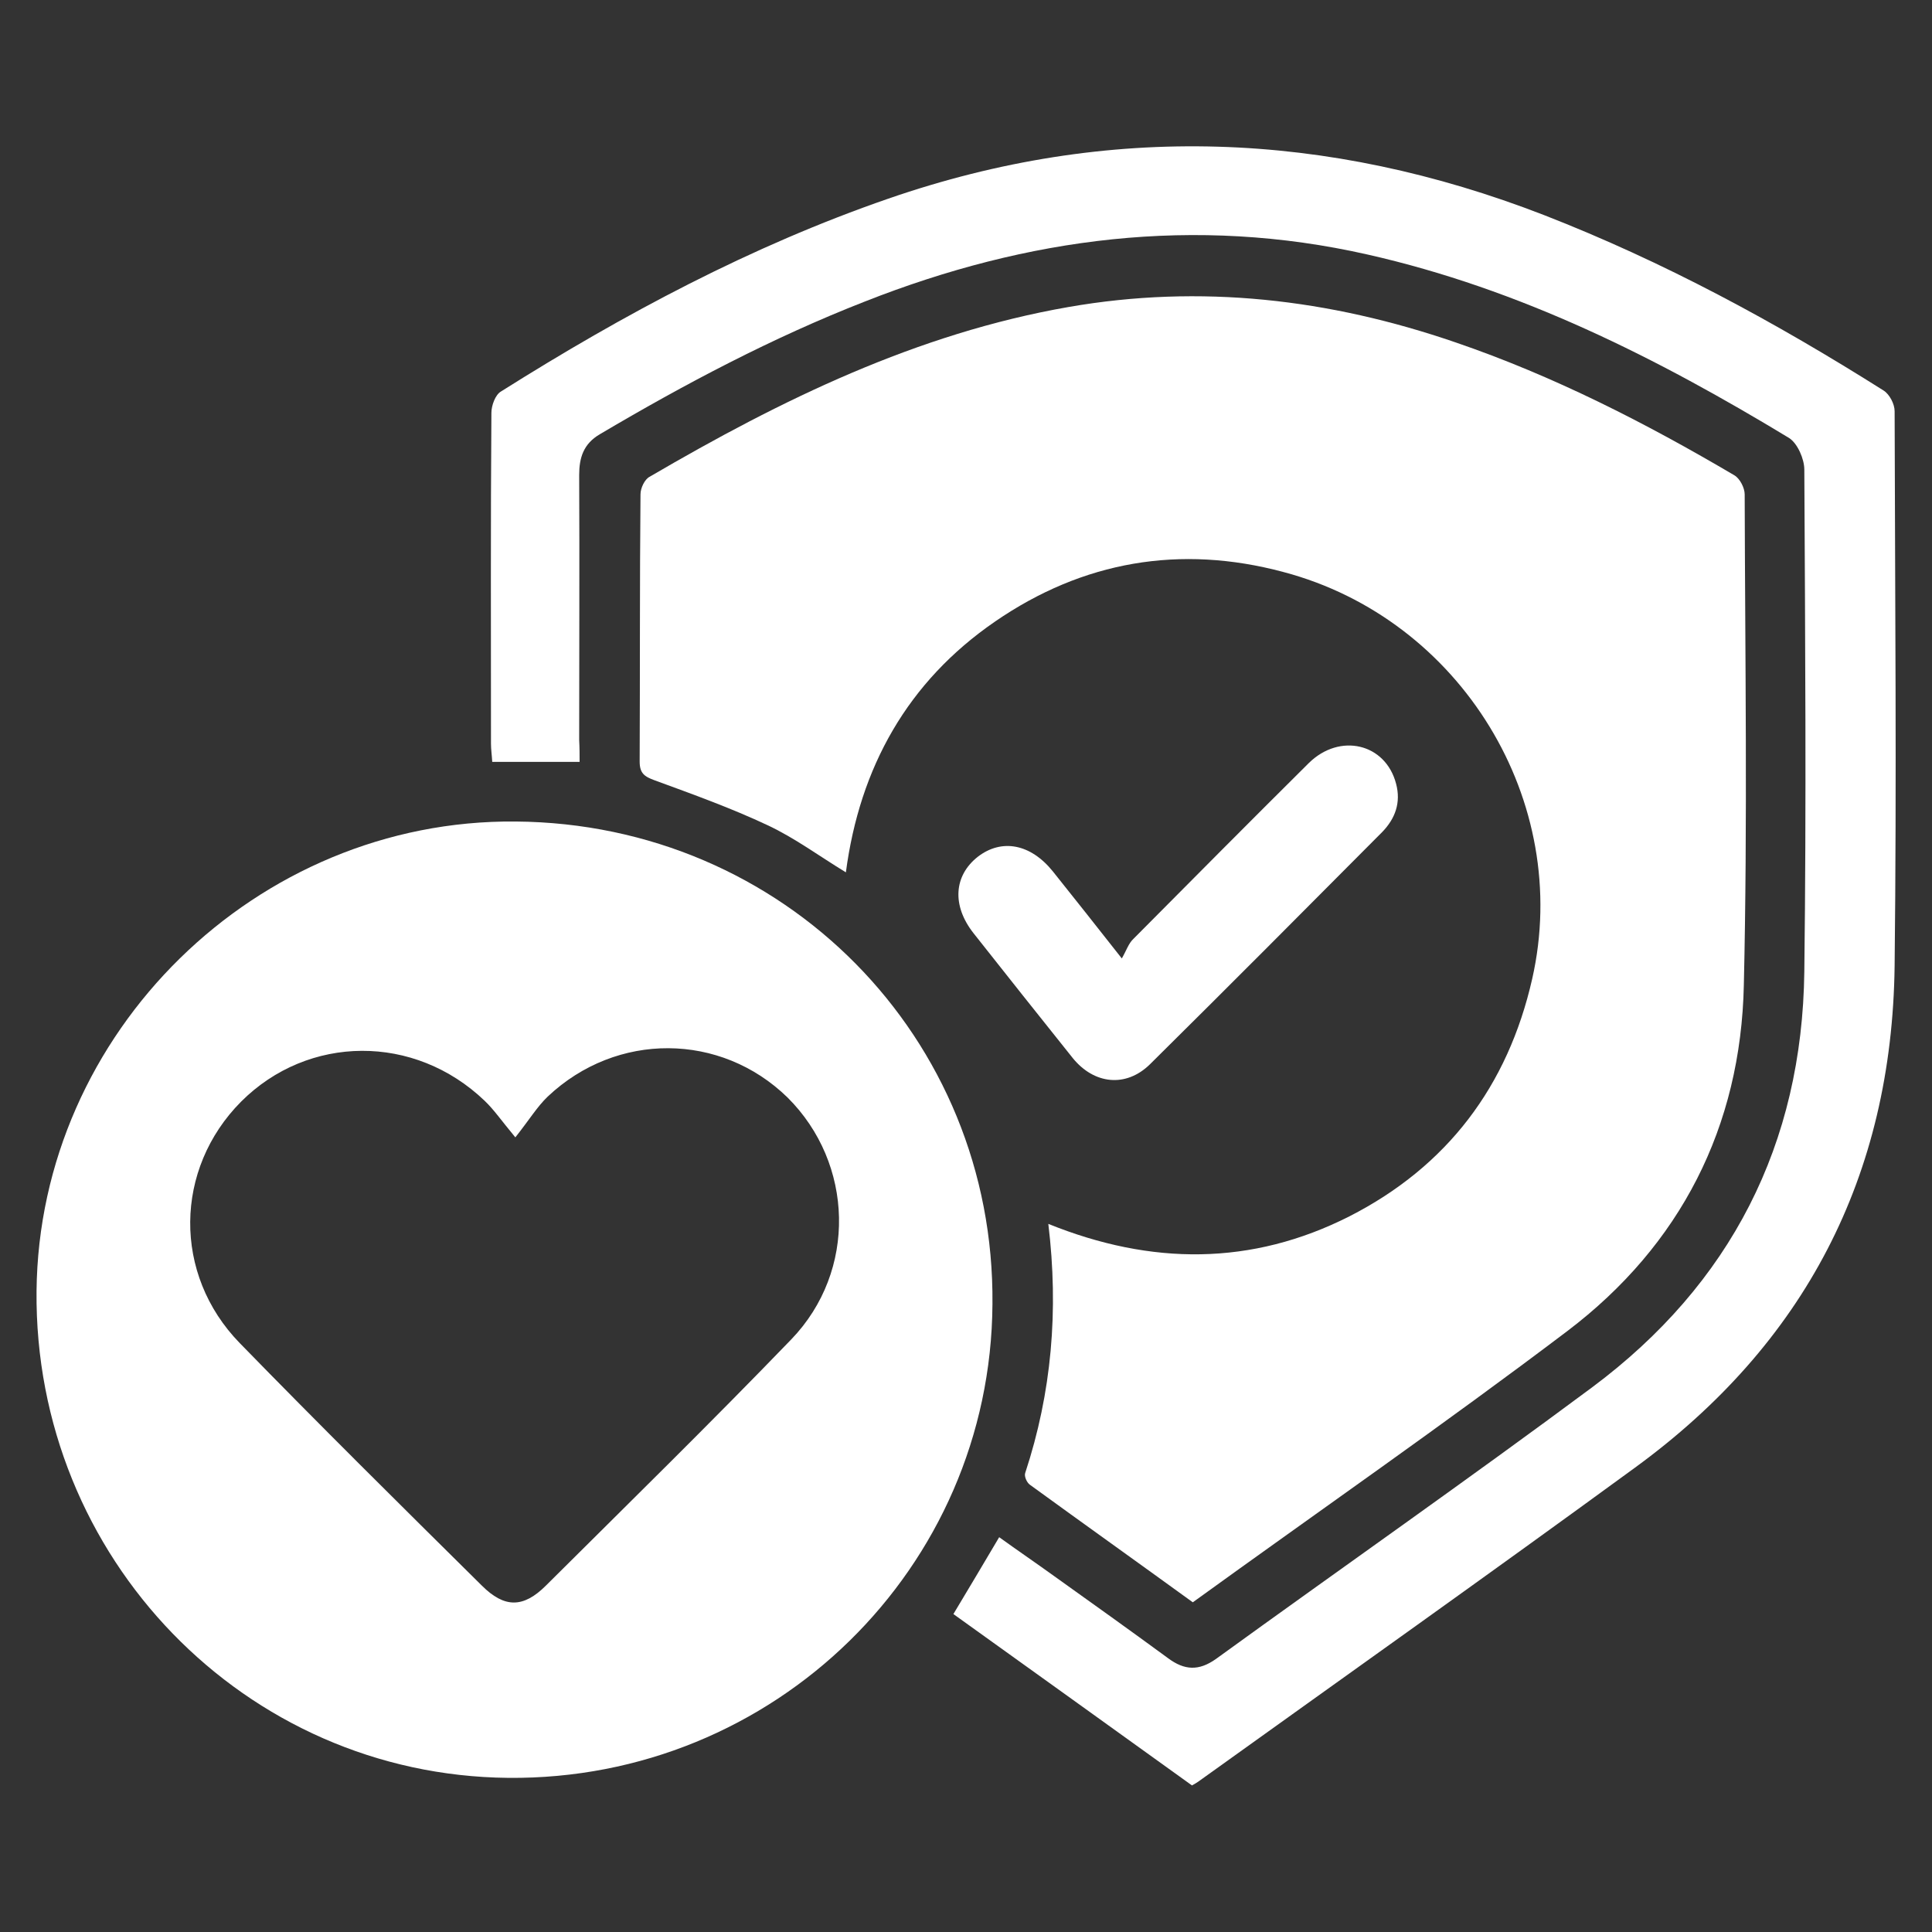 <?xml version="1.0" encoding="utf-8"?>
<!-- Generator: Adobe Illustrator 27.3.1, SVG Export Plug-In . SVG Version: 6.00 Build 0)  -->
<svg version="1.1" id="Layer_1" xmlns="http://www.w3.org/2000/svg" xmlns:xlink="http://www.w3.org/1999/xlink" x="0px" y="0px"
	 viewBox="0 0 46 46" style="enable-background:new 0 0 46 46;" xml:space="preserve">
<rect x="0" y="0" width="46" height="46" fill="#333333" stroke="none"/>
<style type="text/css">
	.st0{fill:#FFFFFF;}
</style>
<g>
	<path class="st0" d="M28.4,38.15c-1.31-0.95-2.6-1.87-3.88-2.8c-0.07-0.05-0.14-0.2-0.11-0.28c0.63-1.91,0.8-3.87,0.55-5.93
		c2.45,0.99,4.84,1,7.17-0.18c2.33-1.19,3.77-3.1,4.35-5.65c0.96-4.22-1.69-8.57-5.92-9.69c-2.46-0.66-4.78-0.26-6.87,1.18
		c-2.08,1.43-3.22,3.47-3.55,5.97c-0.64-0.39-1.22-0.82-1.86-1.12c-0.87-0.41-1.79-0.74-2.69-1.07c-0.25-0.09-0.36-0.17-0.36-0.45
		c0.01-2.12,0-4.24,0.02-6.36c0-0.15,0.1-0.36,0.22-0.42c3.13-1.83,6.36-3.41,9.97-4.04c3.15-0.55,6.21-0.19,9.21,0.84
		c2.34,0.8,4.53,1.92,6.65,3.17c0.13,0.08,0.24,0.3,0.24,0.45c0.01,3.9,0.07,7.79-0.02,11.68c-0.07,3.38-1.51,6.2-4.2,8.24
		C34.4,33.9,31.4,35.98,28.4,38.15z"/>
	<path class="st0" d="M13.8,18.14c-0.73,0-1.39,0-2.08,0c-0.01-0.17-0.03-0.3-0.03-0.43c0-2.63-0.01-5.25,0.01-7.88
		c0-0.17,0.09-0.43,0.23-0.51c2.92-1.84,5.95-3.46,9.22-4.59c5.26-1.82,10.45-1.61,15.61,0.39c2.85,1.11,5.51,2.55,8.09,4.18
		c0.14,0.09,0.26,0.32,0.26,0.49c0.01,4.4,0.05,8.8,0,13.2C45.05,28,42.97,32,38.92,34.95c-3.45,2.52-6.92,4.98-10.39,7.47
		c-0.04,0.03-0.08,0.05-0.15,0.09c-1.88-1.35-3.78-2.72-5.68-4.08c0.37-0.62,0.72-1.2,1.09-1.83c0.43,0.31,0.87,0.61,1.3,0.92
		c0.91,0.65,1.82,1.3,2.72,1.96c0.39,0.29,0.73,0.31,1.14,0.02c2.98-2.16,6-4.27,8.96-6.47c3.3-2.46,5-5.79,5.05-9.9
		c0.05-3.98,0.02-7.97,0-11.95c0-0.25-0.16-0.62-0.36-0.75c-3.15-1.91-6.41-3.55-10.04-4.37c-4.11-0.93-8.09-0.41-11.97,1.12
		c-2.2,0.86-4.28,1.96-6.31,3.16c-0.39,0.23-0.49,0.56-0.49,0.97c0.01,2.1,0,4.21,0,6.31C13.8,17.8,13.8,17.98,13.8,18.14z"/>
	<path class="st0" d="M26.71,22.82c0.11-0.19,0.16-0.36,0.28-0.47c1.39-1.4,2.77-2.79,4.17-4.18c0.74-0.73,1.83-0.47,2.08,0.49
		c0.12,0.45-0.02,0.83-0.33,1.15c-1.84,1.85-3.68,3.7-5.53,5.53c-0.57,0.56-1.33,0.48-1.84-0.15c-0.79-0.99-1.58-1.98-2.36-2.97
		c-0.52-0.66-0.47-1.37,0.1-1.82c0.57-0.44,1.26-0.31,1.79,0.35C25.58,21.39,26.09,22.03,26.71,22.82z"/>
	<path class="st0" d="M12.28,19.56C6.11,19.5,0.93,24.58,0.87,30.74c-0.06,6.35,4.96,11.53,11.23,11.59
		c6.33,0.06,11.49-4.99,11.53-11.28C23.69,24.7,18.66,19.61,12.28,19.56z M18.84,31.89c-1.91,1.98-3.88,3.91-5.84,5.86
		c-0.54,0.54-0.99,0.54-1.53,0c-1.93-1.91-3.86-3.82-5.76-5.77c-1.6-1.64-1.56-4.15,0.03-5.75c1.6-1.6,4.13-1.62,5.8-0.02
		c0.22,0.21,0.39,0.46,0.73,0.87c0.34-0.43,0.52-0.73,0.77-0.97c1.64-1.55,4.12-1.53,5.71,0.02C20.33,27.7,20.41,30.26,18.84,31.89z
		"/>
</g>
</svg>
